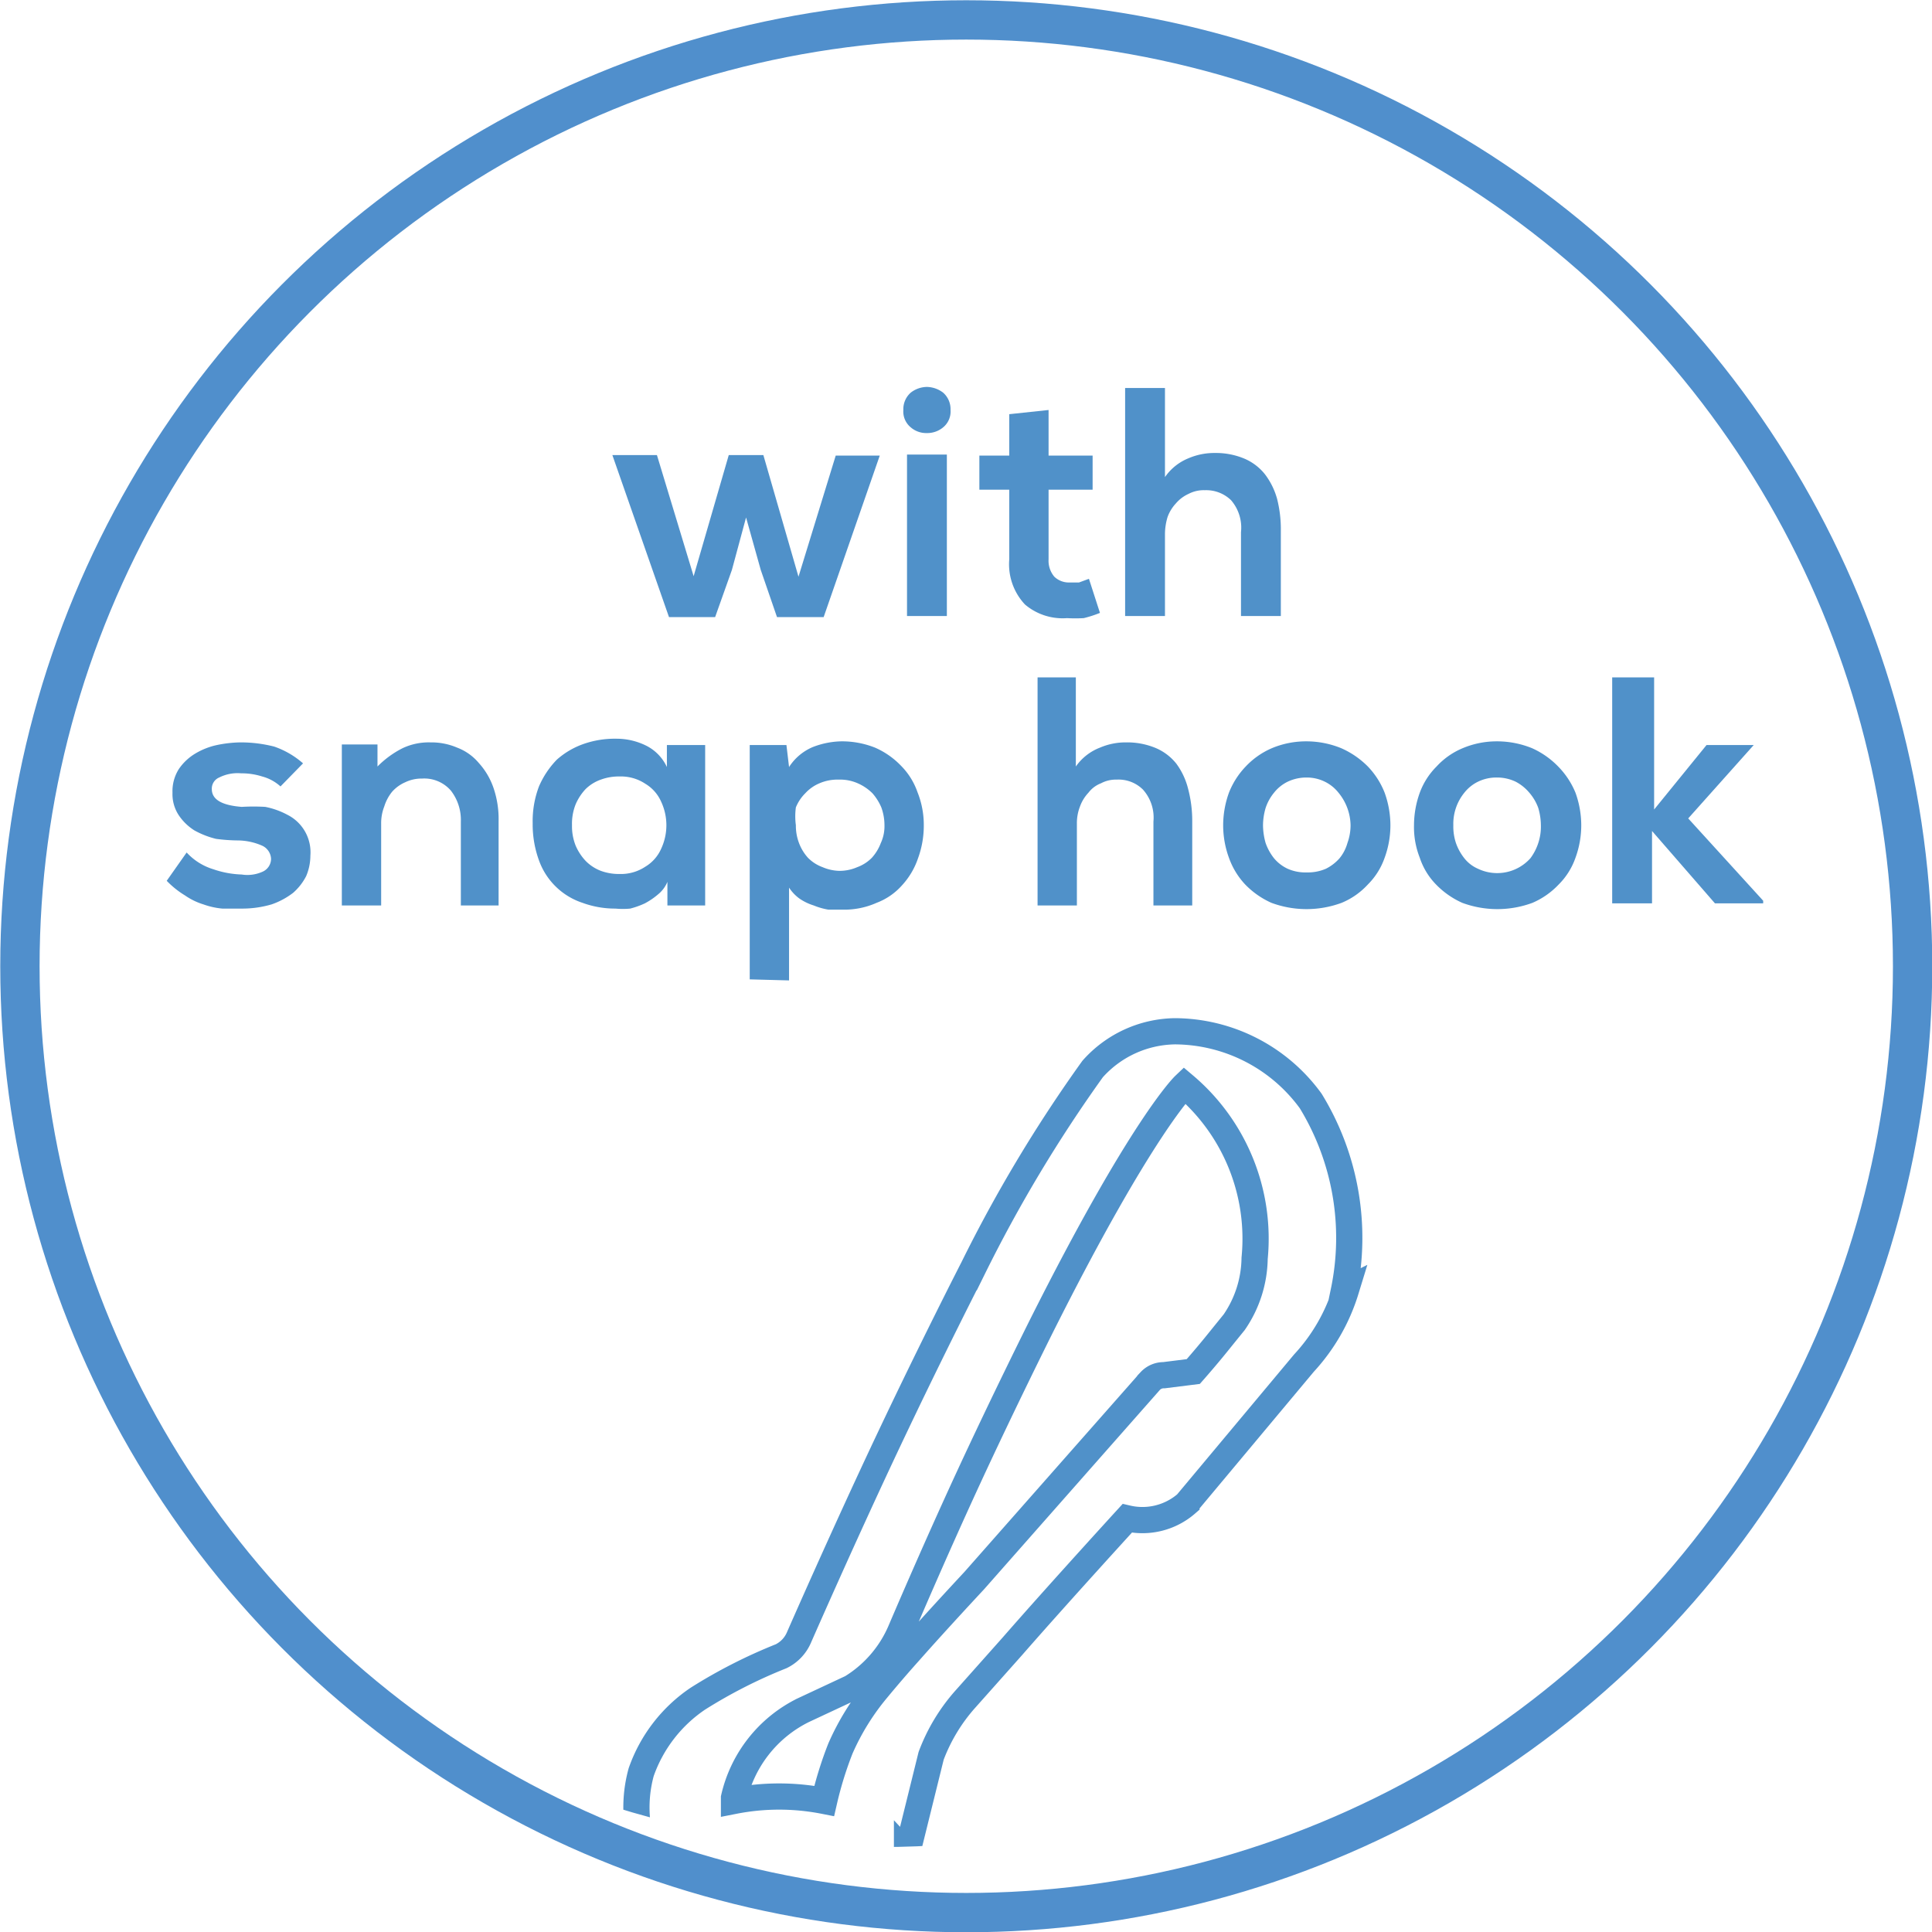 <svg xmlns="http://www.w3.org/2000/svg" xmlns:xlink="http://www.w3.org/1999/xlink" viewBox="0 0 36.85 36.85"><defs><style>.a,.c,.e,.h{fill:none;}.b{clip-path:url(#a);}.c{stroke:#508fcc;stroke-miterlimit:10;stroke-width:0.75px;}.d{clip-path:url(#b);}.e,.h{stroke:#5091c9;}.e{stroke-width:17.23px;}.f{fill:#5091c9;}.g{clip-path:url(#c);}.h{stroke-width:0.5px;}</style><clipPath id="a"><rect class="a" width="36.85" height="36.85"/></clipPath><clipPath id="b"><path class="a" d="M70.12-1002.83c0,243.89,249.32,441.6,556.87,441.6s556.88-197.71,556.88-441.6S934.55-1444.42,627-1444.42,70.12-1246.71,70.12-1002.83"/></clipPath><clipPath id="c"><path class="a" d="M3.05,24.35c0,6,6.15,10.88,13.73,10.88S30.5,30.36,30.5,24.35,24.35,13.47,16.78,13.47,3.05,18.34,3.05,24.35"/></clipPath></defs><g class="b"><circle class="c" cx="18.43" cy="18.43" r="18.05"/><g class="d"><path class="e" d="M862.87-1151.2S830-1119.68,751.6-963.59c0,0-28.53,57.45-55.75,116.42C668.94-788.84,643.33-729,643.33-729s-12.71,31.54-38.21,44.07l-37.4,17.4s-48,22-55,68.14c0,0-.06.8-.11,2.28,26.61-3.88,49.68-3.46,70,1,2.15-9.14,6.78-27.42,12.48-41.15a196.32,196.32,0,0,1,28.6-46.1s11-13.36,24.91-28.91c21.73-24.3,50-54.83,50-54.83L835-921.83s2.27-3.72,10.53-4.3L868.44-929s9.23-10.8,17.65-21c7.27-8.79,13.91-17.19,13.91-17.19s14.83-17.63,17.24-48.18S913.68-1116.91,862.87-1151.2ZM541.66-500.88c17.74-8.36,22.83-16.27,22.83-16.27-10.64-3.43-23.45-4-35.14-3.51C533.58-511.58,541.66-500.88,541.66-500.88ZM986.53-991.51s-4.88,22-31.18,53.47l-90.87,108.7s-14.72,16.41-45.74,11.41c0,0-52.19,57.36-88.93,99-20.34,23-35.88,41.34-35.88,41.34s-21.14,23.61-27,44.53l-18.71,75.17a247,247,0,0,1,21.56,26.24c27.1,37.76,25.22,86.27,23,110s-10,60.17-18.93,87.8c0,0,14.72,43.28,17.71,81.54s2.59,93.89-24.71,172A722,722,0,0,1,630.91,3.27C601.64,61.38,568.63,114,568.63,114s-34.38,56-72.93,113.81c-42,62.89-88.38,128-88.38,128s-64.79,90.52-132,179.35c-69.66,92.09-141.81,182.61-141.81,182.61S36,841.12-60.72,948.68c-97,107.88-193.16,199.93-193.16,199.93s-21.42,19.87-47.66,43.68c-17.24,15.64-36.62,32.63-53.16,48-22.93,21.34-40.38,39.72-40.38,39.72s-53.32,52-90.77,114.42c0,0-8.61,13.32-29.78,25.9,0,0-29,23-155.46,49.33,0,0-133.9,27-230.17,14,0,0-30.5-3.26-50.32-17.68,0,0-12.28-10.56-29.88-23.28-15.87-11.46-36.29-24.46-51.76-36.59a271.15,271.15,0,0,1-28.67-26.6s-42.82-43.25-66.88-124.76c-10.63-36-15.45-79-15.73-114.85-.35-45.39,5.61-80,5.61-80s8.51-53.51,23.59-103.66c17.31-57.59,41.49-112.86,41.49-112.86s22.63-51.09,50.83-103.7c32.05-59.79,70.15-122,70.15-122S-909.31,547.1-861.32,478C-807.25,400.07-748,322.64-748,322.64s40.61-53.29,84.78-107.82c50.5-62.33,105.42-127,105.42-127S-498.86,18.61-436.57-49C-371.07-120.17-302-189.88-302-189.88s62.79-63.7,125.25-116.9c60.91-51.88,121.53-93.3,121.53-93.3S64.5-485.68,201.18-518.42c0,0,60.62-17.13,143.77-20,.91,0,45.56-22.34,93-39.28-1.11-13.16-.72-27,3-39,11.16-36.32,43.77-56.76,43.77-56.76s21.78-14.8,64.47-32.92c0,0,7.23-2.23,13.93-14.48,0,0,33.93-77.75,68.49-151,32.77-69.51,66.24-134.74,66.24-134.74s48.74-98.39,92.62-154.07c0,0,20.86-27.73,63.62-29.23s88.21,21.48,107.9,52S999-1051.92,986.53-991.51Z"/></g></g><path class="f" d="M14.56,8.68,15.23,11l.71-2.31h.84l-1.07,3.08h-.89l-.31-.9-.28-1-.27,1-.32.9h-.88L11.68,8.68h.85l.7,2.31.67-2.31Z"/><path class="f" d="M17.23,7.82a.42.42,0,0,1,.14-.33.51.51,0,0,1,.31-.11.53.53,0,0,1,.31.11.42.42,0,0,1,.14.33.39.39,0,0,1-.14.33.47.47,0,0,1-.31.11.45.45,0,0,1-.31-.11A.39.39,0,0,1,17.23,7.82Zm.83.85v3.08H17.3V8.67Z"/><path class="f" d="M20,7.82v.87h.84v.65H20v1.33a.47.47,0,0,0,.11.33.4.4,0,0,0,.29.11l.18,0,.19-.07.21.65a2.22,2.22,0,0,1-.31.1,2.91,2.91,0,0,1-.32,0,1.11,1.11,0,0,1-.8-.26,1.12,1.12,0,0,1-.3-.86V9.34h-.57V8.69h.57V7.9Z"/><path class="f" d="M22.22,7.4V9.1a1,1,0,0,1,.45-.36,1.25,1.25,0,0,1,.51-.1,1.4,1.4,0,0,1,.56.11,1,1,0,0,1,.39.3,1.38,1.38,0,0,1,.23.47,2.37,2.37,0,0,1,.07.61v1.62h-.76v-1.6a.8.8,0,0,0-.19-.61.68.68,0,0,0-.5-.19.62.62,0,0,0-.31.07.69.69,0,0,0-.24.18.76.76,0,0,0-.16.26,1.14,1.14,0,0,0-.05.33v1.56h-.76V7.4Z"/><path class="f" d="M5.35,15A.84.84,0,0,0,5,14.81a1.29,1.29,0,0,0-.4-.06.78.78,0,0,0-.42.08.23.23,0,0,0-.14.22c0,.2.19.31.57.34a3.87,3.87,0,0,1,.45,0,1.5,1.5,0,0,1,.42.15.8.8,0,0,1,.44.78,1,1,0,0,1-.08.39,1.07,1.07,0,0,1-.25.32,1.45,1.45,0,0,1-.41.22,2,2,0,0,1-.58.08l-.36,0a1.45,1.45,0,0,1-.36-.08,1.26,1.26,0,0,1-.35-.17,1.72,1.72,0,0,1-.35-.28l.38-.54a1.14,1.14,0,0,0,.51.32,1.82,1.82,0,0,0,.54.1A.7.7,0,0,0,5,16.63a.27.27,0,0,0,.17-.25A.29.29,0,0,0,5,16.13a1.18,1.18,0,0,0-.47-.1A3.35,3.35,0,0,1,4.12,16a1.67,1.67,0,0,1-.41-.16,1,1,0,0,1-.3-.29.73.73,0,0,1-.12-.43.79.79,0,0,1,.12-.45,1,1,0,0,1,.32-.3,1.35,1.35,0,0,1,.41-.16,2.37,2.37,0,0,1,.44-.05,2.57,2.57,0,0,1,.65.08,1.64,1.64,0,0,1,.55.32Z"/><path class="f" d="M8.79,17.27v-1.6a.91.91,0,0,0-.19-.59.67.67,0,0,0-.55-.23.71.71,0,0,0-.32.07.72.72,0,0,0-.25.18.84.84,0,0,0-.15.28.88.88,0,0,0-.06.33v1.56H6.52V14.2H7.2l0,.42a1.83,1.83,0,0,1,.48-.35,1.17,1.17,0,0,1,.53-.11,1.25,1.25,0,0,1,.51.1,1,1,0,0,1,.41.29,1.37,1.37,0,0,1,.28.47,1.83,1.83,0,0,1,.1.64v1.61Z"/><path class="f" d="M12.72,14.63l0-.42h.73v3.06h-.72l0-.45a.61.61,0,0,1-.18.24,1.38,1.38,0,0,1-.25.17,1.57,1.57,0,0,1-.28.1,1.45,1.45,0,0,1-.28,0,1.81,1.81,0,0,1-.63-.11,1.32,1.32,0,0,1-.83-.81,2,2,0,0,1-.12-.71,1.86,1.86,0,0,1,.12-.7,1.69,1.69,0,0,1,.34-.51,1.53,1.53,0,0,1,.51-.3,1.81,1.81,0,0,1,.63-.1,1.27,1.27,0,0,1,.58.14A.86.86,0,0,1,12.72,14.63Zm-.9.18a1,1,0,0,0-.36.06.79.79,0,0,0-.29.18,1,1,0,0,0-.19.29,1,1,0,0,0-.07.4,1,1,0,0,0,.07.39,1,1,0,0,0,.19.29.81.81,0,0,0,.29.19,1,1,0,0,0,.36.06.84.84,0,0,0,.49-.14.75.75,0,0,0,.3-.34,1.06,1.06,0,0,0,0-.9.75.75,0,0,0-.3-.34A.84.84,0,0,0,11.82,14.81Z"/><path class="f" d="M14.3,18.68V14.21H15l.05.42a1,1,0,0,1,.45-.38,1.58,1.58,0,0,1,.54-.11,1.71,1.71,0,0,1,.65.12,1.54,1.54,0,0,1,.49.34,1.34,1.34,0,0,1,.32.51,1.68,1.68,0,0,1,.12.63,1.81,1.81,0,0,1-.11.63,1.44,1.44,0,0,1-.3.51,1.23,1.23,0,0,1-.49.34,1.51,1.51,0,0,1-.65.13l-.27,0a1.29,1.29,0,0,1-.28-.08,1,1,0,0,1-.27-.13.8.8,0,0,1-.2-.21v1.77ZM16,16.61a.84.84,0,0,0,.35-.07.75.75,0,0,0,.28-.18.88.88,0,0,0,.17-.28.77.77,0,0,0,.07-.34,1,1,0,0,0-.06-.34,1,1,0,0,0-.17-.27.92.92,0,0,0-.28-.19.83.83,0,0,0-.36-.07.87.87,0,0,0-.37.07.77.77,0,0,0-.27.19.8.8,0,0,0-.18.27,1.27,1.27,0,0,0,0,.34.93.93,0,0,0,.06.34.88.88,0,0,0,.17.28.75.75,0,0,0,.28.18A.86.86,0,0,0,16,16.61Z"/><path class="f" d="M20.52,12.92v1.7a1,1,0,0,1,.46-.36,1.24,1.24,0,0,1,.5-.1,1.41,1.41,0,0,1,.57.11,1,1,0,0,1,.39.3,1.36,1.36,0,0,1,.22.47,2.39,2.39,0,0,1,.08.62v1.61H22v-1.6a.8.8,0,0,0-.2-.61.66.66,0,0,0-.5-.19.6.6,0,0,0-.3.07.55.55,0,0,0-.24.18.76.76,0,0,0-.16.26.88.88,0,0,0-.06.33v1.56h-.75V12.92Z"/><path class="f" d="M24.92,14.14a1.76,1.76,0,0,1,.66.13,1.65,1.65,0,0,1,.51.35,1.53,1.53,0,0,1,.32.5,1.84,1.84,0,0,1,.11.62,1.8,1.8,0,0,1-.11.62,1.34,1.34,0,0,1-.32.51,1.41,1.41,0,0,1-.5.35,1.93,1.93,0,0,1-1.34,0,1.61,1.61,0,0,1-.5-.35,1.45,1.45,0,0,1-.31-.51,1.8,1.8,0,0,1-.11-.62,1.84,1.84,0,0,1,.11-.62,1.53,1.53,0,0,1,.32-.5,1.5,1.5,0,0,1,.5-.35A1.69,1.69,0,0,1,24.92,14.14Zm0,.69a.83.83,0,0,0-.36.08.75.75,0,0,0-.26.21.9.9,0,0,0-.16.29,1.2,1.2,0,0,0-.05.33,1.27,1.27,0,0,0,.05.34,1,1,0,0,0,.16.29.75.75,0,0,0,.26.2.83.83,0,0,0,.36.07.87.87,0,0,0,.37-.07.86.86,0,0,0,.26-.2.8.8,0,0,0,.15-.29,1,1,0,0,0,.06-.34,1,1,0,0,0-.23-.62.75.75,0,0,0-.26-.21A.78.78,0,0,0,24.92,14.83Z"/><path class="f" d="M28.55,14.14a1.78,1.78,0,0,1,.67.13,1.61,1.61,0,0,1,.5.35,1.56,1.56,0,0,1,.33.5,1.84,1.84,0,0,1,.11.62,1.8,1.8,0,0,1-.11.62,1.34,1.34,0,0,1-.32.51,1.5,1.5,0,0,1-.5.35,1.93,1.93,0,0,1-1.34,0,1.61,1.61,0,0,1-.5-.35,1.32,1.32,0,0,1-.31-.51,1.59,1.59,0,0,1-.11-.62,1.84,1.84,0,0,1,.11-.62,1.38,1.38,0,0,1,.32-.5,1.41,1.41,0,0,1,.5-.35A1.67,1.67,0,0,1,28.55,14.14Zm0,.69a.8.8,0,0,0-.36.08.75.75,0,0,0-.26.21.94.94,0,0,0-.21.62,1,1,0,0,0,.05.34,1,1,0,0,0,.16.29.67.67,0,0,0,.26.2.85.85,0,0,0,1-.2,1,1,0,0,0,.15-.29,1,1,0,0,0,.05-.34,1.2,1.2,0,0,0-.05-.33.92.92,0,0,0-.17-.29.86.86,0,0,0-.26-.21A.82.82,0,0,0,28.56,14.83Z"/><path class="f" d="M31.55,12.92v2.52l1-1.23h.9v0l-1.25,1.4,1.43,1.57v.05h-.92l-1.2-1.38v1.38h-.76V12.92Z"/><g class="g"><path class="h" d="M22.59,20.7s-.81.77-2.74,4.62c0,0-.71,1.42-1.38,2.87s-1.29,2.91-1.29,2.91a2.36,2.36,0,0,1-.94,1.09l-.92.43A2.48,2.48,0,0,0,14,34.29v.06a4.46,4.46,0,0,1,1.72,0,7,7,0,0,1,.31-1,4.68,4.68,0,0,1,.7-1.13s.27-.33.62-.72c.53-.6,1.23-1.35,1.23-1.35l3.36-3.81a.35.35,0,0,1,.26-.11l.56-.07s.23-.26.44-.52.34-.42.34-.42A2.2,2.2,0,0,0,23.93,24,3.83,3.83,0,0,0,22.59,20.7Zm-7.92,16a1.49,1.49,0,0,0,.57-.4,2.8,2.8,0,0,0-.87-.09A2.84,2.84,0,0,0,14.67,36.72Zm11-12.09A3.6,3.6,0,0,1,24.87,26l-2.24,2.68a1.28,1.28,0,0,1-1.13.28s-1.29,1.41-2.19,2.44l-.89,1a3.44,3.44,0,0,0-.66,1.09l-.46,1.86a6.67,6.67,0,0,1,.53.64,4.09,4.09,0,0,1,.57,2.71,12,12,0,0,1-.47,2.17,10,10,0,0,1,.44,2,10,10,0,0,1-.61,4.23,17.56,17.56,0,0,1-.89,2.06c-.72,1.43-1.53,2.73-1.53,2.73s-.85,1.38-1.8,2.81-2.18,3.15-2.18,3.15-1.59,2.23-3.25,4.42-3.49,4.5-3.49,4.5-2.41,3-4.79,5.69-4.76,4.92-4.76,4.92L-6.1,78.44c-.43.39-.91.8-1.31,1.18-.57.53-1,1-1,1a16,16,0,0,0-2.23,2.82,2.42,2.42,0,0,1-.74.64s-.71.57-3.83,1.22a21.18,21.18,0,0,1-5.67.34,3,3,0,0,1-1.24-.43s-.3-.26-.74-.58-.89-.6-1.27-.9a6.92,6.92,0,0,1-.71-.66A7.82,7.82,0,0,1-26.49,80a10.59,10.59,0,0,1-.38-2.83,12.75,12.75,0,0,1,.13-2,21.26,21.26,0,0,1,.59-2.55,26.53,26.53,0,0,1,1-2.78s.56-1.26,1.25-2.56c.79-1.47,1.73-3,1.73-3s1.07-1.74,2.25-3.44c1.34-1.92,2.8-3.83,2.8-3.83s1-1.31,2.08-2.65c1.25-1.54,2.6-3.13,2.6-3.13s1.45-1.71,3-3.38,3.31-3.47,3.31-3.47S-4.57,42.81-3,41.5s3-2.3,3-2.3a21,21,0,0,1,6.32-2.91,16.65,16.65,0,0,1,3.55-.49s1.12-.55,2.29-1a2.54,2.54,0,0,1,.07-1,2.81,2.81,0,0,1,1.08-1.4,9.72,9.72,0,0,1,1.59-.81.71.71,0,0,0,.34-.36s.84-1.92,1.69-3.72,1.63-3.32,1.63-3.32a27.1,27.1,0,0,1,2.28-3.8,2.14,2.14,0,0,1,1.57-.72A3.22,3.22,0,0,1,25,21,5,5,0,0,1,25.63,24.63Z"/></g></svg>